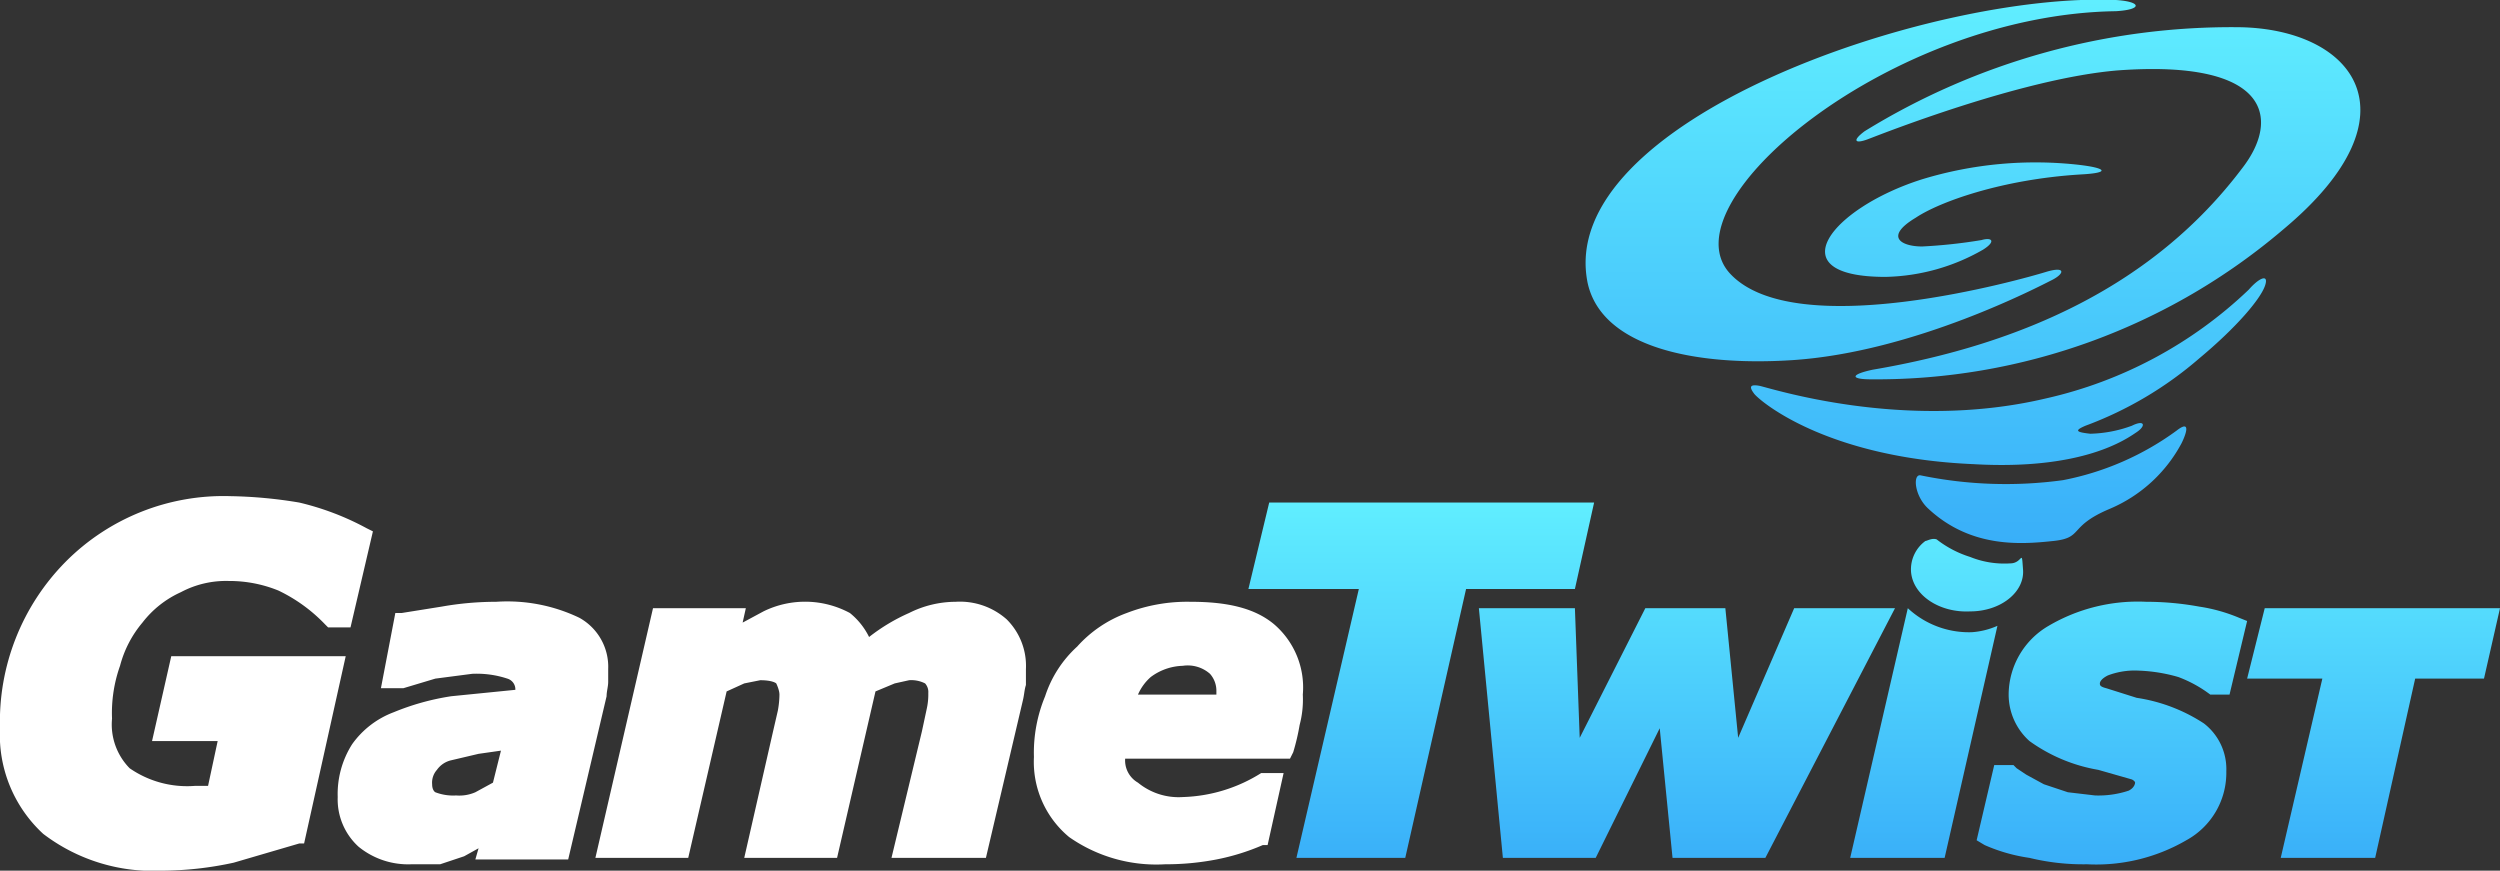 <svg id="14393eeb-2c6a-4554-a10f-c68d119ef549" data-name="Layer 1" xmlns="http://www.w3.org/2000/svg" xmlns:xlink="http://www.w3.org/1999/xlink" viewBox="0 0 156.2 54.4"><rect x="0" y="0" width="156.2" height="54.4" fill="#333333" stroke="none"/><defs><linearGradient id="f221b7b0-4dbd-43b9-9ab2-5063893b992e" x1="117.13" y1="53.99" x2="117.13" y2="31.44" gradientUnits="userSpaceOnUse"><stop offset="0" stop-color="#39aff9"/><stop offset="1" stop-color="#60eeff"/></linearGradient><linearGradient id="cf8cc1c5-3bdc-4f16-8bc9-d9fa8b73c5f0" x1="123.3" y1="33.94" x2="123.3" y2="0" href="#f221b7b0-4dbd-43b9-9ab2-5063893b992e"/></defs><title>Artboard 1</title><path d="M38,42.6v-.8a3.5,3.5,0,0,0-1.8-3.2,10.4,10.4,0,0,0-5.2-1,19.5,19.5,0,0,0-3.4.3l-2.5.4h-.4L23.8,43h1.4l2-.6,2.3-.3a6.1,6.1,0,0,1,2.2.3.7.7,0,0,1,.5.7h0l-4,.4a15.5,15.5,0,0,0-3.6,1A5.6,5.6,0,0,0,22,46.5a5.8,5.8,0,0,0-.9,3.3,4,4,0,0,0,1.3,3.1A4.9,4.9,0,0,0,25.7,54h1.8l1.5-.5.9-.5-.2.7h5.8l2.4-10.2C37.9,43.2,38,42.9,38,42.6Zm-7.2,6.3-1.1.6a2.5,2.5,0,0,1-1.2.2,3.1,3.1,0,0,1-1.3-.2s-.2-.1-.2-.5a1.2,1.2,0,0,1,.3-.9,1.5,1.5,0,0,1,.9-.6l1.7-.4,1.4-.2ZM59.7,37.6a6.5,6.5,0,0,0-2.9.7,11.7,11.7,0,0,0-2.5,1.5,4.4,4.4,0,0,0-1.2-1.5,5.9,5.9,0,0,0-5.4-.1l-1.3.7.2-.9H40.8L37.2,53.6H43l2.4-10.4,1.1-.5,1-.2c.8,0,1,.2,1,.2s.2.4.2.7a5.8,5.8,0,0,1-.1,1l-.3,1.3-1.8,7.9h5.8l2.4-10.4,1.2-.5.9-.2a1.9,1.9,0,0,1,1,.2.8.8,0,0,1,.2.6,4.1,4.1,0,0,1-.1,1l-.3,1.4-1.9,7.9h5.9l2.3-9.8c.1-.4.1-.7.2-1v-1a4.1,4.1,0,0,0-1.2-3.1A4.4,4.4,0,0,0,59.7,37.6ZM79.6,39c-1.2-1-2.9-1.4-5.2-1.4a10.5,10.5,0,0,0-4,.7,7.7,7.7,0,0,0-3.1,2.1,7.2,7.2,0,0,0-2,3.1,9.2,9.2,0,0,0-.7,3.8,6.1,6.1,0,0,0,2.2,5,9.5,9.5,0,0,0,6,1.7,16.6,16.6,0,0,0,3.2-.3,14,14,0,0,0,2.9-.9h.3l1-4.5H78.8a9.7,9.7,0,0,1-4.9,1.5,4,4,0,0,1-2.8-.9,1.6,1.6,0,0,1-.8-1.5H80.6l.2-.4a13.6,13.6,0,0,0,.4-1.7,6.2,6.2,0,0,0,.2-1.9A5.2,5.2,0,0,0,79.6,39ZM76,43.4H71.1a3.1,3.1,0,0,1,.8-1.1,3.5,3.5,0,0,1,2-.7,2.1,2.1,0,0,1,1.7.5,1.6,1.6,0,0,1,.4,1.1ZM10.7,41,9.5,46.3h4.1L13,49.1h-.8a6.3,6.3,0,0,1-4.1-1.1A3.9,3.9,0,0,1,7,44.9a8.8,8.8,0,0,1,.5-3.3,6.9,6.9,0,0,1,1.4-2.7A6.3,6.3,0,0,1,11.3,37a6,6,0,0,1,3-.7,8.1,8.1,0,0,1,3.1.6A10,10,0,0,1,20.3,39l.2.2h1.4l1.4-6-.4-.2a17,17,0,0,0-4.2-1.6,28.6,28.6,0,0,0-4.3-.4A13.9,13.9,0,0,0,4.1,35.1,14.2,14.2,0,0,0,0,45.5a8.4,8.4,0,0,0,2.7,6.6,11.3,11.3,0,0,0,7.4,2.3,21.4,21.4,0,0,0,4.5-.5l4.1-1.2H19L21.6,41Z" fill="#fff"/><path d="M99.6,31.4H79.3L78,36.8h6.9L81,53.6h6.8l3.8-16.8h6.8ZM112.1,38l-3.5,8.1-.8-8.1h-5l-4.1,8.1L98.4,38h-6l1.5,15.6h5.8l4-8.1.8,8.1h5.8L118.4,38Zm25.3-.1a18.4,18.4,0,0,0-3.3-.3,11,11,0,0,0-6.1,1.5,5,5,0,0,0-2.5,4.3,3.9,3.9,0,0,0,1.3,2.9,10.3,10.3,0,0,0,4.3,1.8l2.1.6c.2.1.2.2.2.2s0,.3-.4.5a6,6,0,0,1-2.1.3l-1.7-.2-1.5-.5-1.1-.6L126,48l-.2-.2h-1.2l-1.1,4.7.5.3a10.7,10.7,0,0,0,2.8.8,14.2,14.2,0,0,0,3.6.4,11.2,11.2,0,0,0,6.2-1.5,4.8,4.8,0,0,0,2.5-4.3,3.6,3.6,0,0,0-1.4-3,10.5,10.5,0,0,0-4.2-1.6l-1.9-.6c-.4-.1-.4-.2-.4-.3s.1-.3.5-.5a4.7,4.7,0,0,1,1.9-.3,10.1,10.1,0,0,1,2.5.4,7.8,7.8,0,0,1,2,1.1h1.2l1.1-4.6-.5-.2A10.4,10.4,0,0,0,137.4,37.9Zm4.1.1-1.1,4.4h4.7l-2.6,11.2h5.9l2.5-11.2h4.3l1-4.4Zm-18.3,1.5a5.6,5.6,0,0,1-4-1.5h0l-3.6,15.6h5.9l3.3-14.5A4.7,4.7,0,0,1,123.2,39.5Zm-.1-1.3c1.9,0,3.4-1.2,3.3-2.6s0-.4-.8-.4a5.7,5.7,0,0,1-2.5-.4,6.6,6.6,0,0,1-2.1-1.1c-.3-.1-.6.1-.7.1a2.2,2.2,0,0,0-.9,1.9C119.5,37.2,121.2,38.3,123.1,38.2Z" fill="url(#f221b7b0-4dbd-43b9-9ab2-5063893b992e)"/><path d="M136,26.9a17.7,17.7,0,0,1-7.1,3.1,26.3,26.3,0,0,1-8.9-.3c-.5-.1-.4,1.3.5,2.1,2.7,2.5,5.9,2.2,7.8,2s.9-.9,3.5-2a9.1,9.1,0,0,0,4.5-4.1C136.6,27.1,136.9,26.2,136,26.9Zm3.9-25.2a43.7,43.7,0,0,0-23.4,6.5c-.8.6-.6.8.2.5s9.6-3.8,15.6-4.3c9.5-.7,10.2,3,7.8,6.1-5.5,7.3-13.7,11-23.1,12.6-1.4.3-1.4.6-.1.6a39.2,39.2,0,0,0,25.8-9.4C151.3,7.1,147,1.8,139.9,1.7ZM112,22.5c7.6-.5,15.4-4.6,16.2-5s.9-.9-.4-.5-15.6,4.5-19.7.1S118.1.9,132.2.7c1.7-.1,1.6-.6,0-.7-11.6-.5-35.1,7.6-33,17.7C100.1,21.7,105.9,22.9,112,22.5Zm28.5-4.4a26.9,26.9,0,0,1-12.7,6.8c-8.9,2.1-17.3-.7-17.9-.8s-.6.1-.3.5,4.4,4,13.7,4.4c6.9.4,9.6-1.6,10.2-2s.5-.8-.3-.4a8,8,0,0,1-2.6.5c-.9-.1-1-.2-.3-.5a23.1,23.1,0,0,0,7.1-4.2c2.4-2,3.8-3.7,4.1-4.5S141.2,17.3,140.5,18.1Zm-20.8-4.5c1.5-1,5.4-2.4,10.3-2.7,1.9-.1,1.6-.4-.1-.6a24.3,24.3,0,0,0-9.8.9c-5.7,1.8-9.1,6.1-2.3,6.1a12.7,12.7,0,0,0,6.1-1.7c.8-.5.6-.8-.1-.6a32.2,32.2,0,0,1-3.7.4C118.8,15.4,117.7,14.8,119.7,13.6Z" fill="url(#cf8cc1c5-3bdc-4f16-8bc9-d9fa8b73c5f0)"/></svg>